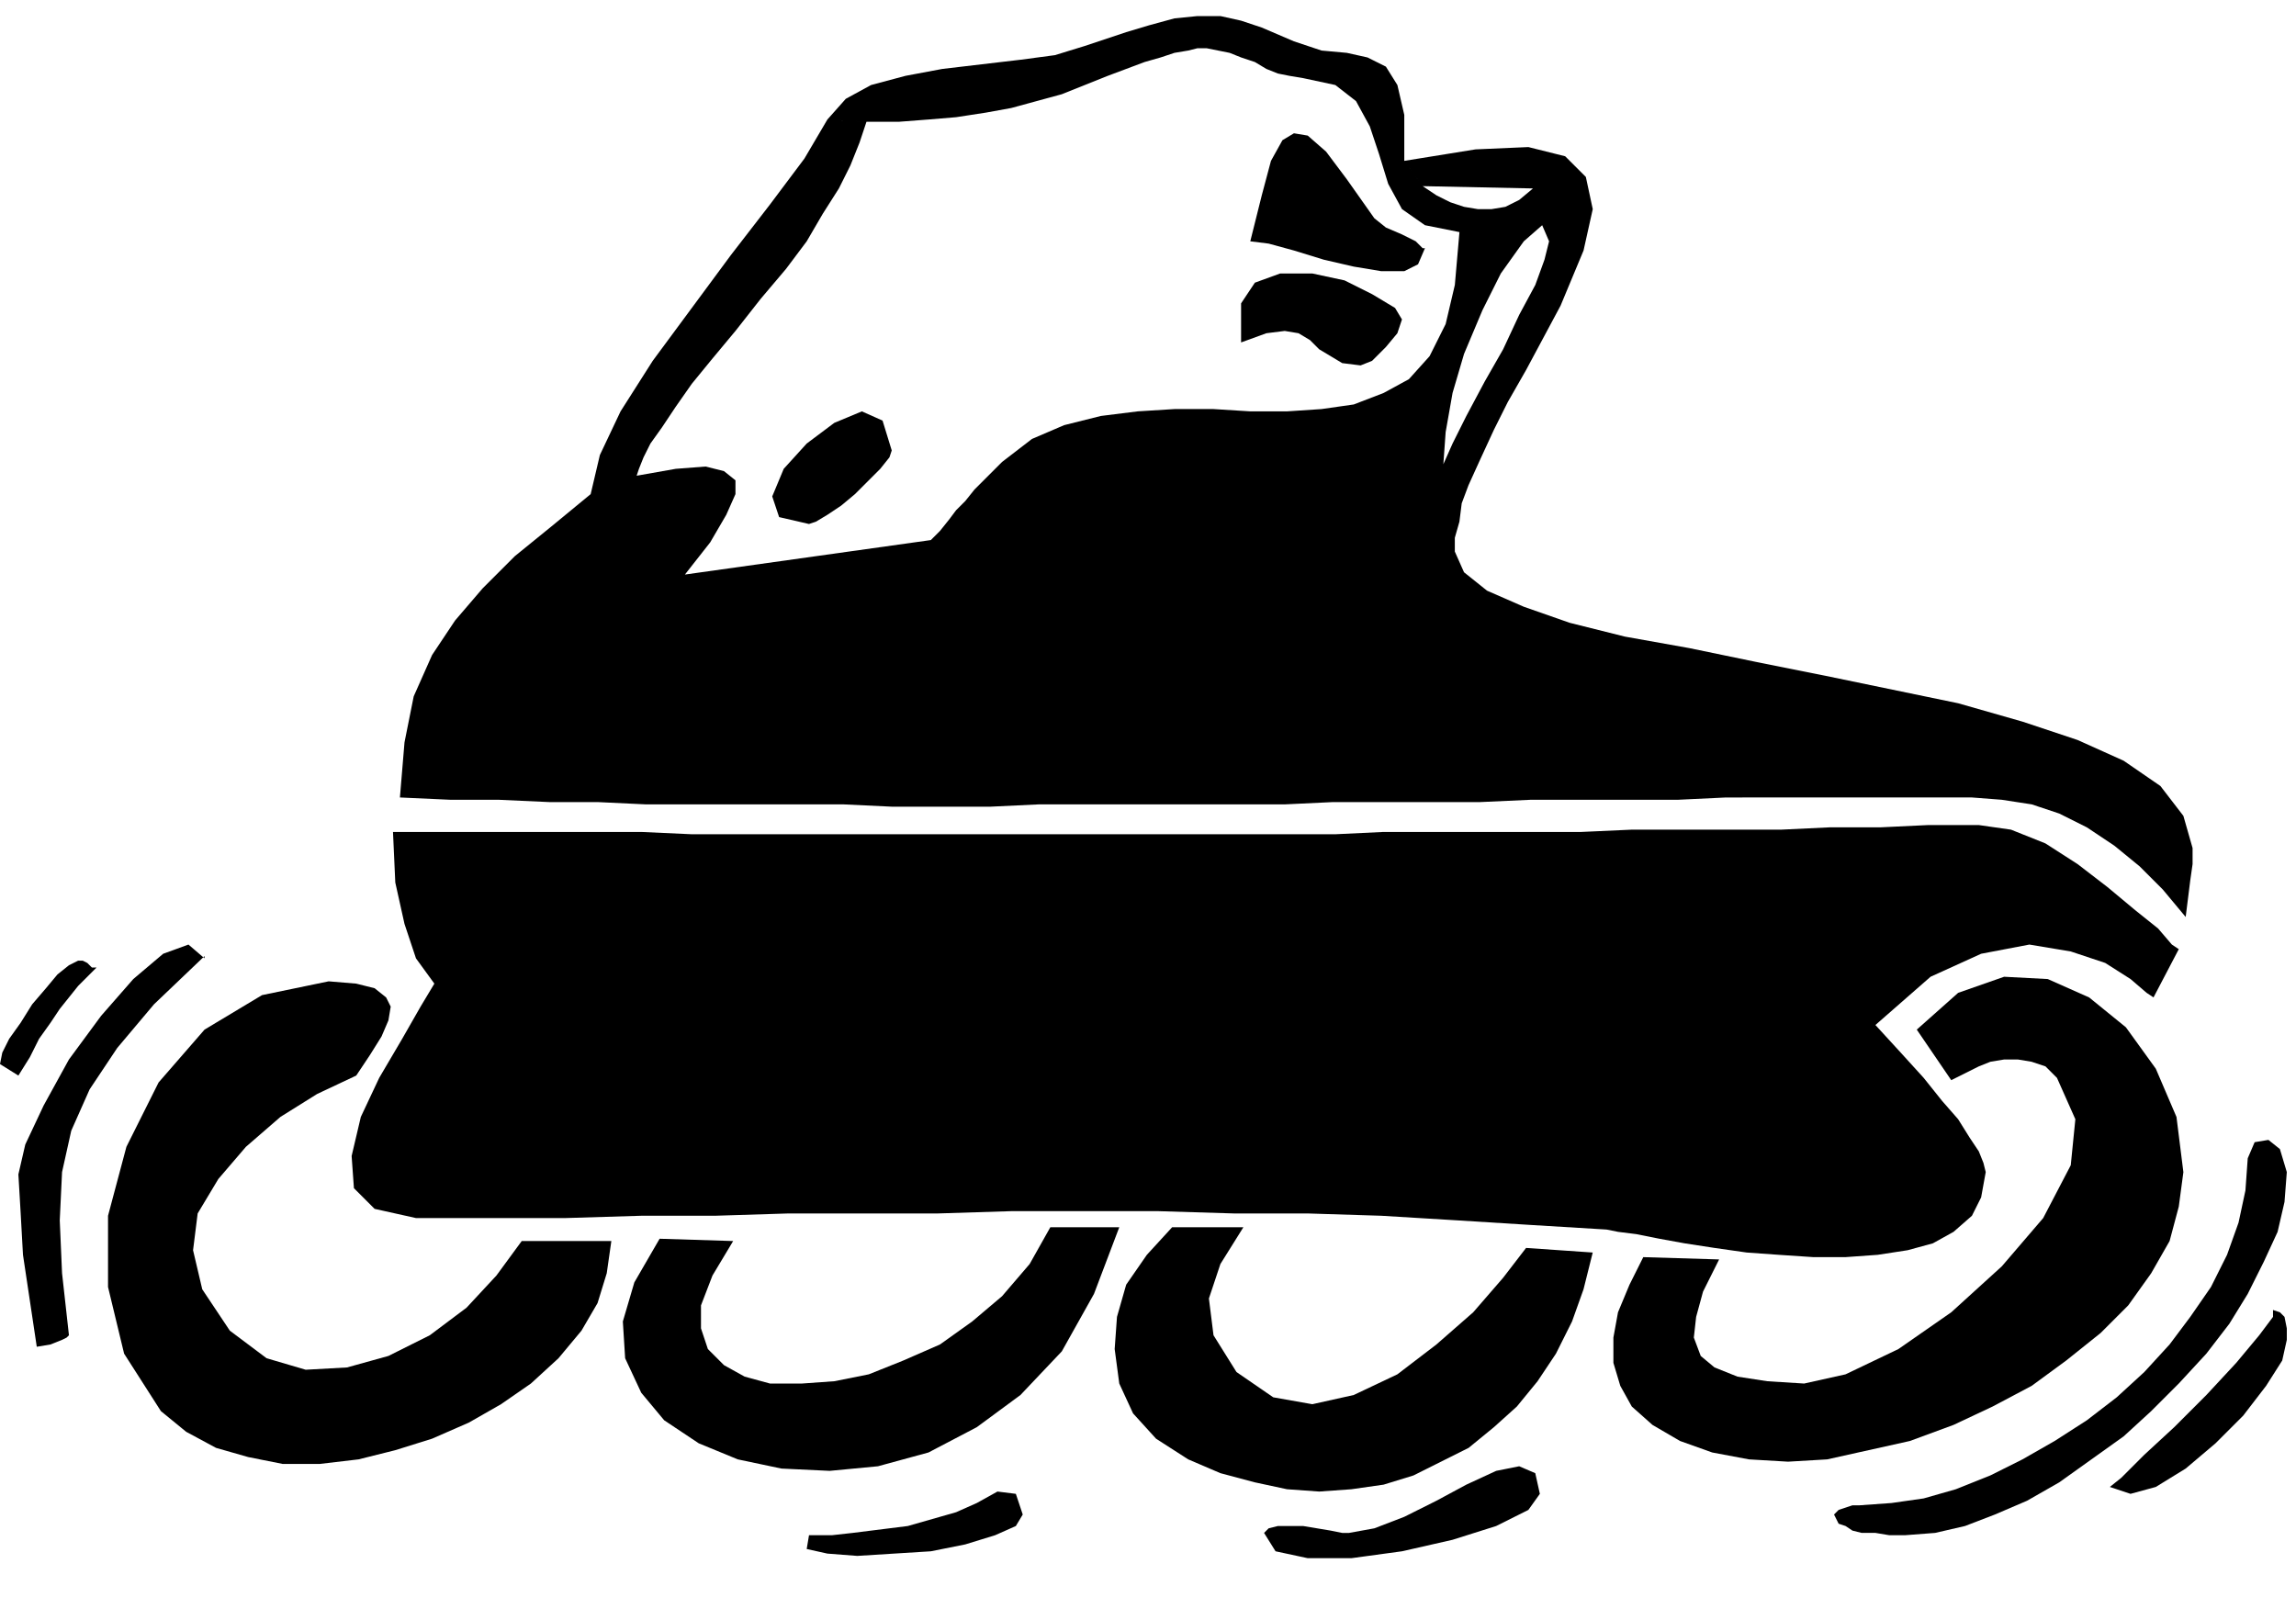 <svg xmlns="http://www.w3.org/2000/svg" width="95.904" height="67.68" fill-rule="evenodd" stroke-linecap="round" preserveAspectRatio="none" viewBox="0 0 999 705"><style>.pen1{stroke:none}.brush2{fill:#000}</style><path d="m995 583-2 9-7 11-10 13-12 12-13 11-13 8-11 3-9-3 5-4 10-10 13-12 14-14 13-14 10-12 6-8v-3l3 1 2 2 1 5v5zm0-73-1 13-3 13-6 13-7 14-8 13-10 13-12 13-12 12-12 11-14 10-14 10-14 8-14 6-13 5-13 3-13 1h-7l-6-1h-6l-4-1-3-2-3-1-1-2-1-2 2-2 3-1 3-1h3l14-1 14-2 14-4 15-6 14-7 14-8 14-9 13-10 12-11 11-12 9-12 9-13 7-14 5-14 3-14 1-14 3-7 6-1 5 4 3 10z" class="pen1 brush2"/><path d="m950 510-2 15-4 15-8 14-10 14-12 12-15 12-15 11-17 9-17 8-19 7-18 4-18 4-17 1-17-1-16-3-14-5-12-7-9-8-5-9-3-10v-11l2-11 5-12 6-12 33 1-7 14-3 11-1 9 3 8 6 5 10 4 13 2 16 1 18-4 23-11 23-16 22-20 18-21 12-23 2-20-8-18-5-5-6-2-6-1h-6l-6 1-5 2-6 3-6 3-15-22 18-16 20-7 19 1 18 8 16 13 13 18 9 21 3 24z" class="pen1 brush2"/><path d="m948 413-11 21-3-2-7-6-11-7-15-5-18-3-21 4-22 10-24 21 11 12 10 11 8 10 7 8 5 8 4 6 2 5 1 4-2 11-4 8-8 7-9 5-11 3-13 2-14 1h-14l-15-1-14-1-14-2-13-2-11-2-10-2-8-1-5-1-33-2-32-2-33-2-32-1h-32l-33-1h-64l-32 1h-65l-32 1h-32l-33 1h-65l-18-4-9-9-1-14 4-17 8-17 10-17 8-14 6-10-8-11-5-15-4-18-1-22h108l22 1h280l21-1h86l22-1h65l21-1h22l21-1h22l14 2 15 6 14 9 13 10 12 10 10 8 6 7 3 2z" class="pen1 brush2"/><path d="m693 545-4 16-5 14-7 14-8 12-9 11-10 9-11 9-12 6-12 6-13 4-14 2-14 1-14-1-14-3-15-4-14-6-14-9-10-11-6-13-2-15 1-14 4-14 9-13 11-12h31l-10 16-5 15 2 16 10 16 16 11 17 3 18-4 19-9 17-13 16-14 13-15 10-13 29 2zm-23 105-5 7-14 7-19 6-22 5-22 3h-19l-14-3-5-8 2-2 4-1h11l6 1 6 1 5 1h3l11-2 13-5 14-7 13-7 13-6 10-2 7 3 2 9zM487 534l-11 29-14 25-18 19-19 14-21 11-22 6-21 2-21-1-19-4-17-7-15-10-10-12-7-15-1-16 5-17 11-19 32 1-9 15-5 13v10l3 9 7 7 9 5 11 3h14l14-1 15-3 15-6 16-7 14-10 13-11 12-14 9-16h30zm-42 125-3 5-9 4-13 4-15 3-16 1-16 1-13-1-9-2 1-6h10l9-1 8-1 8-1 8-1 7-2 7-2 7-2 9-4 9-5 8 1 3 9zM266 540l-2 14-4 13-7 12-10 12-12 11-13 9-14 8-16 7-16 5-16 4-17 2h-16l-15-3-14-4-13-7-11-9-16-25-7-29v-31l8-30 14-28 20-23 25-15 29-6 12 1 8 2 5 4 2 4-1 6-3 7-5 8-6 9-17 8-16 10-15 13-12 14-9 15-2 16 4 17 12 18 16 12 17 5 18-1 18-5 18-9 16-12 13-14 11-15h39zM42 421l-4 4-4 4-4 5-4 5-4 6-5 7-4 8-5 8-8-5 1-5 3-6 5-7 5-8 6-7 5-6 5-4 4-2h2l2 1 2 2h2z" class="pen1 brush2"/><path d="m89 416-22 21-16 19-12 18-8 18-4 18-1 21 1 23 3 27-1 1-2 1-5 2-6 1-3-20-3-20-1-18-1-17 3-13 8-17 11-20 14-19 14-16 13-11 11-4 7 6v-1zm550-205-3 8-1 8-2 7v6l4 9 10 8 16 7 20 7 24 6 28 5 29 6 30 6 29 6 29 6 28 8 24 8 20 9 16 11 10 13 4 14v7l-1 7-1 8-1 8-10-12-10-10-11-9-12-8-12-6-12-4-13-2-13-1H751l-21 1h-64l-22 1h-64l-21 1H452l-21 1h-43l-21-1h-86l-21-1h-21l-22-1h-21l-22-1 2-24 4-20 8-18 10-15 12-14 14-14 16-13 17-14 4-17 9-19 14-22 17-23 17-23 17-22 15-20 10-17 17 1-3 9-4 10-5 10-7 11-7 12-9 12-11 13-11 14-10 12-9 11-7 10-6 9-5 7-3 6-2 5-1 3 17-3 13-1 8 2 5 4v6l-4 9-7 12-11 14 107-15 4-4 4-5 3-4 4-4 4-5 4-4 4-4 4-4 13-10 14-6 16-4 16-2 16-1h17l16 1h16l15-1 14-2 13-5 11-6 9-10 7-14 4-17 2-23-15-3-10-7-6-11-4-13-4-12-6-11-9-7-14-3-6-1-5-1-5-2-5-3-6-2-5-2-5-1-5-1h-4l-4 1-6 1-6 2-7 2-8 3-8 3-10 4-10 4-11 3-11 3-11 2-13 2-12 1-13 1h-14l-17-1 8-9 11-6 15-4 16-3 17-2 17-2 15-2 13-4 9-3 9-3 10-3 11-3 10-1h10l9 2 9 3 14 6 12 4 11 1 9 2 8 4 5 8 3 13v20l8 11 6 4 6 3 6 2 6 1h6l6-1 6-3 6-5-48-1-8-11 31-5 23-1 16 4 9 9 3 14-4 18-10 24-15 28-8 14-6 12-6 13-5 11-11-9 1-14 3-17 5-17 8-19 8-16 10-14 8-7 3 7-2 8-4 11-7 13-7 15-8 14-8 15-6 12-4 9 11 9zm209 298-2-5-5-7-7-9-9-9-9-10-9-10-7-7-5-6-590-14-3 5-7 10-8 14-9 15-6 16-3 13 2 9 10 4h66l32-1 32-1h33l32-1h32l32-1h96l33 1 32 1 32 1 33 2 33 2 11 2 19 3 24 4 26 2 26 1 22-3 15-8 6-13z" class="pen1 brush2"/><path d="m620 108-3 7-6 3h-10l-12-2-13-3-13-4-11-3-8-1 5-20 4-15 5-9 5-3 6 1 8 7 9 12 12 17 5 4 7 3 6 3 3 3h1zm-10 31-2 6-5 6-6 6-5 2-8-1-5-3-5-3-4-4-5-3-6-1-8 1-11 4v-17l6-9 11-4h14l14 3 12 6 10 6 3 5zm221 371-1 6-4 4-4 2-6 1-6-2-4-3-4-6-1-8 1-8 4-4 4-2h6l6 3 4 5 4 5 1 7zM388 196l-1 3-4 5-5 5-6 6-6 5-6 4-5 3-3 1-13-3-3-9 5-12 10-11 12-9 12-5 9 4 4 13z" class="pen1 brush2"/></svg>
